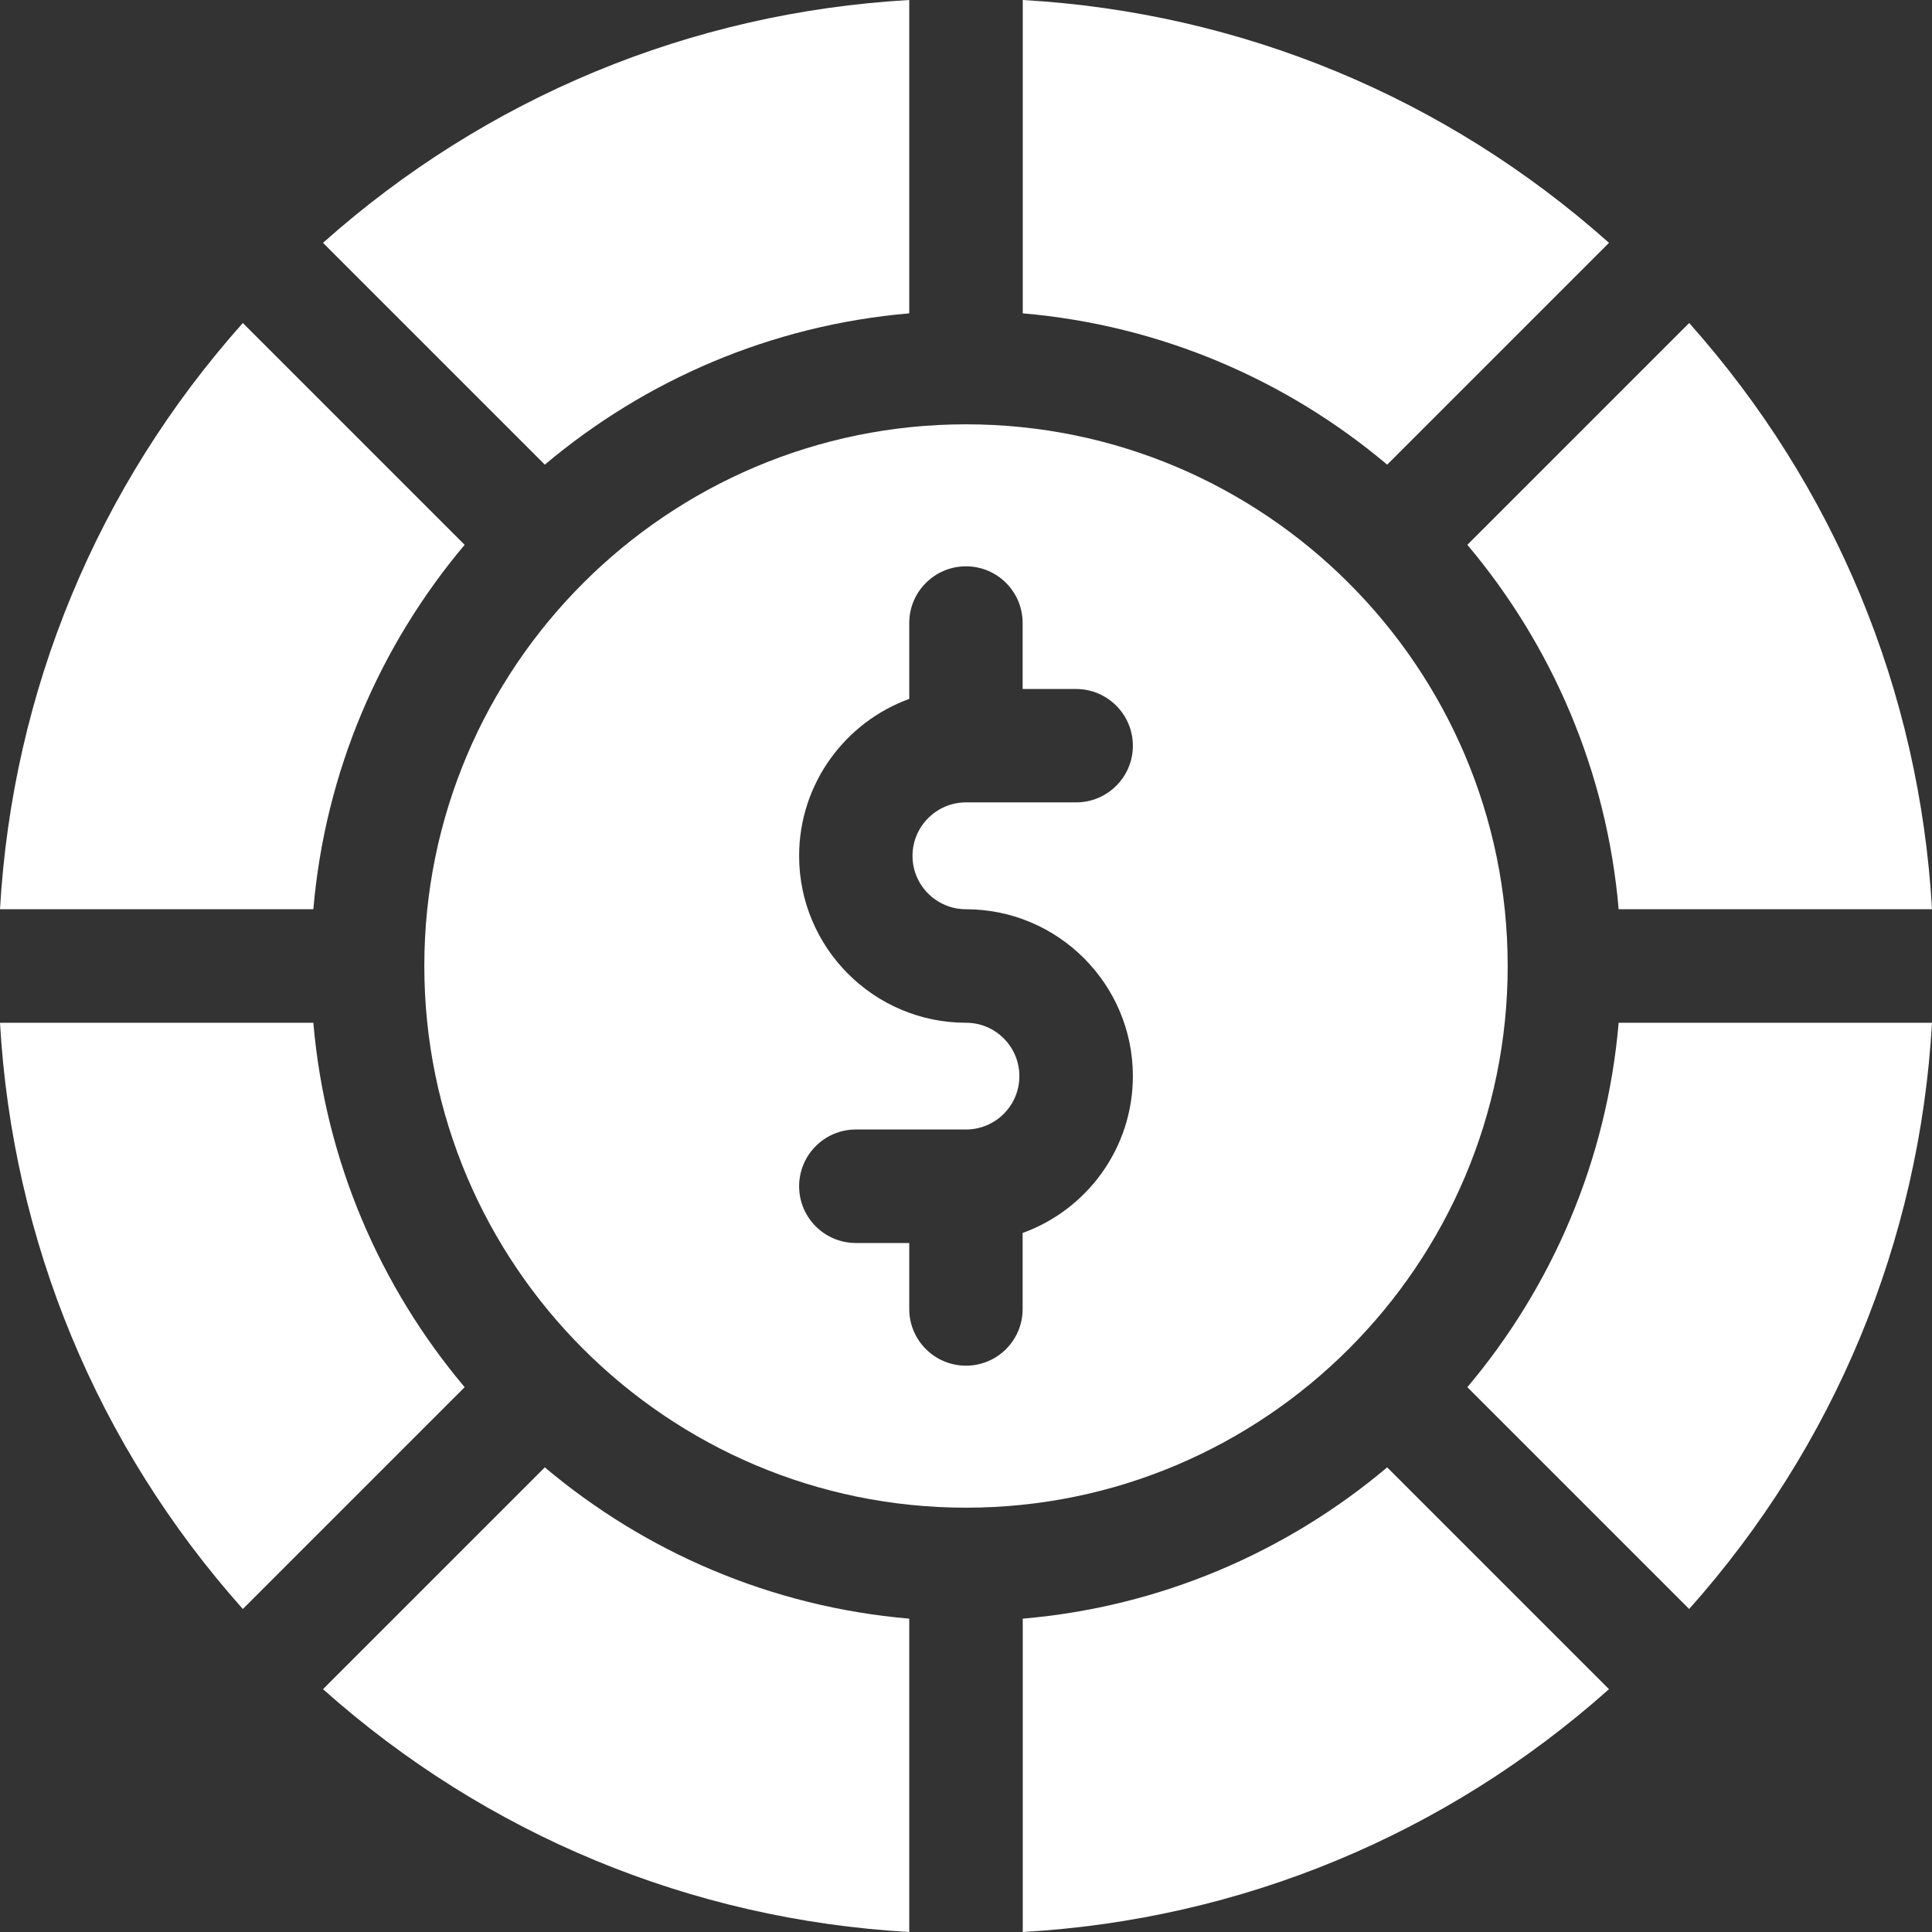 <svg width="16" height="16" viewBox="0 0 16 16" fill="none" xmlns="http://www.w3.org/2000/svg">
<rect x="0" y="0" width="16" height="16" fill="#333333" stroke="none"/>
<g clip-path="url(#clip0_5292_2066)">
<path d="M3.848 4.512L2.011 2.675C0.806 4.027 0.103 5.722 0 7.53H2.595C2.693 6.387 3.148 5.343 3.848 4.512Z" fill="white"/>
<path d="M2.595 8.47H0C0.103 10.278 0.806 11.973 2.011 13.325L3.848 11.488C3.148 10.657 2.693 9.613 2.595 8.47Z" fill="white"/>
<path d="M7.53 2.595V0C5.722 0.103 4.027 0.806 2.675 2.011L4.512 3.848C5.343 3.148 6.386 2.693 7.53 2.595Z" fill="white"/>
<path d="M2.675 13.989C4.027 15.194 5.722 15.897 7.53 16V13.405C6.386 13.307 5.343 12.852 4.512 12.152L2.675 13.989Z" fill="white"/>
<path d="M12.486 8C12.486 5.526 10.473 3.514 8 3.514C5.526 3.514 3.514 5.526 3.514 8C3.514 10.474 5.526 12.486 8 12.486C10.473 12.486 12.486 10.474 12.486 8ZM8 7.53C8.762 7.53 9.382 8.15 9.382 8.912C9.382 9.509 9.001 10.019 8.469 10.211V10.841C8.469 11.1 8.259 11.31 8 11.31C7.741 11.31 7.53 11.1 7.53 10.841V10.294H7.088C6.828 10.294 6.618 10.083 6.618 9.824C6.618 9.565 6.828 9.354 7.088 9.354H8C8.244 9.354 8.442 9.156 8.442 8.912C8.442 8.668 8.244 8.47 8 8.47C7.238 8.47 6.618 7.85 6.618 7.088C6.618 6.491 6.999 5.981 7.53 5.788V5.159C7.53 4.9 7.741 4.69 8 4.69C8.259 4.69 8.469 4.9 8.469 5.159V5.706H8.912C9.171 5.706 9.382 5.917 9.382 6.176C9.382 6.435 9.171 6.645 8.912 6.645H8C7.756 6.645 7.557 6.844 7.557 7.088C7.557 7.332 7.756 7.53 8 7.53Z" fill="white"/>
<path d="M8.47 13.405V16C10.278 15.897 11.973 15.194 13.325 13.989L11.488 12.152C10.657 12.852 9.614 13.307 8.47 13.405Z" fill="white"/>
<path d="M13.325 2.011C11.973 0.806 10.278 0.103 8.47 0V2.595C9.614 2.693 10.657 3.148 11.488 3.848L13.325 2.011Z" fill="white"/>
<path d="M12.152 11.488L13.989 13.325C15.194 11.973 15.897 10.278 16 8.47H13.405C13.307 9.613 12.852 10.657 12.152 11.488Z" fill="white"/>
<path d="M13.405 7.53H16C15.897 5.722 15.194 4.027 13.989 2.675L12.152 4.512C12.852 5.343 13.307 6.387 13.405 7.53Z" fill="white"/>
</g>
<defs>
<clipPath id="clip0_5292_2066">
<rect width="16" height="16" fill="white"/>
</clipPath>
</defs>
</svg>
